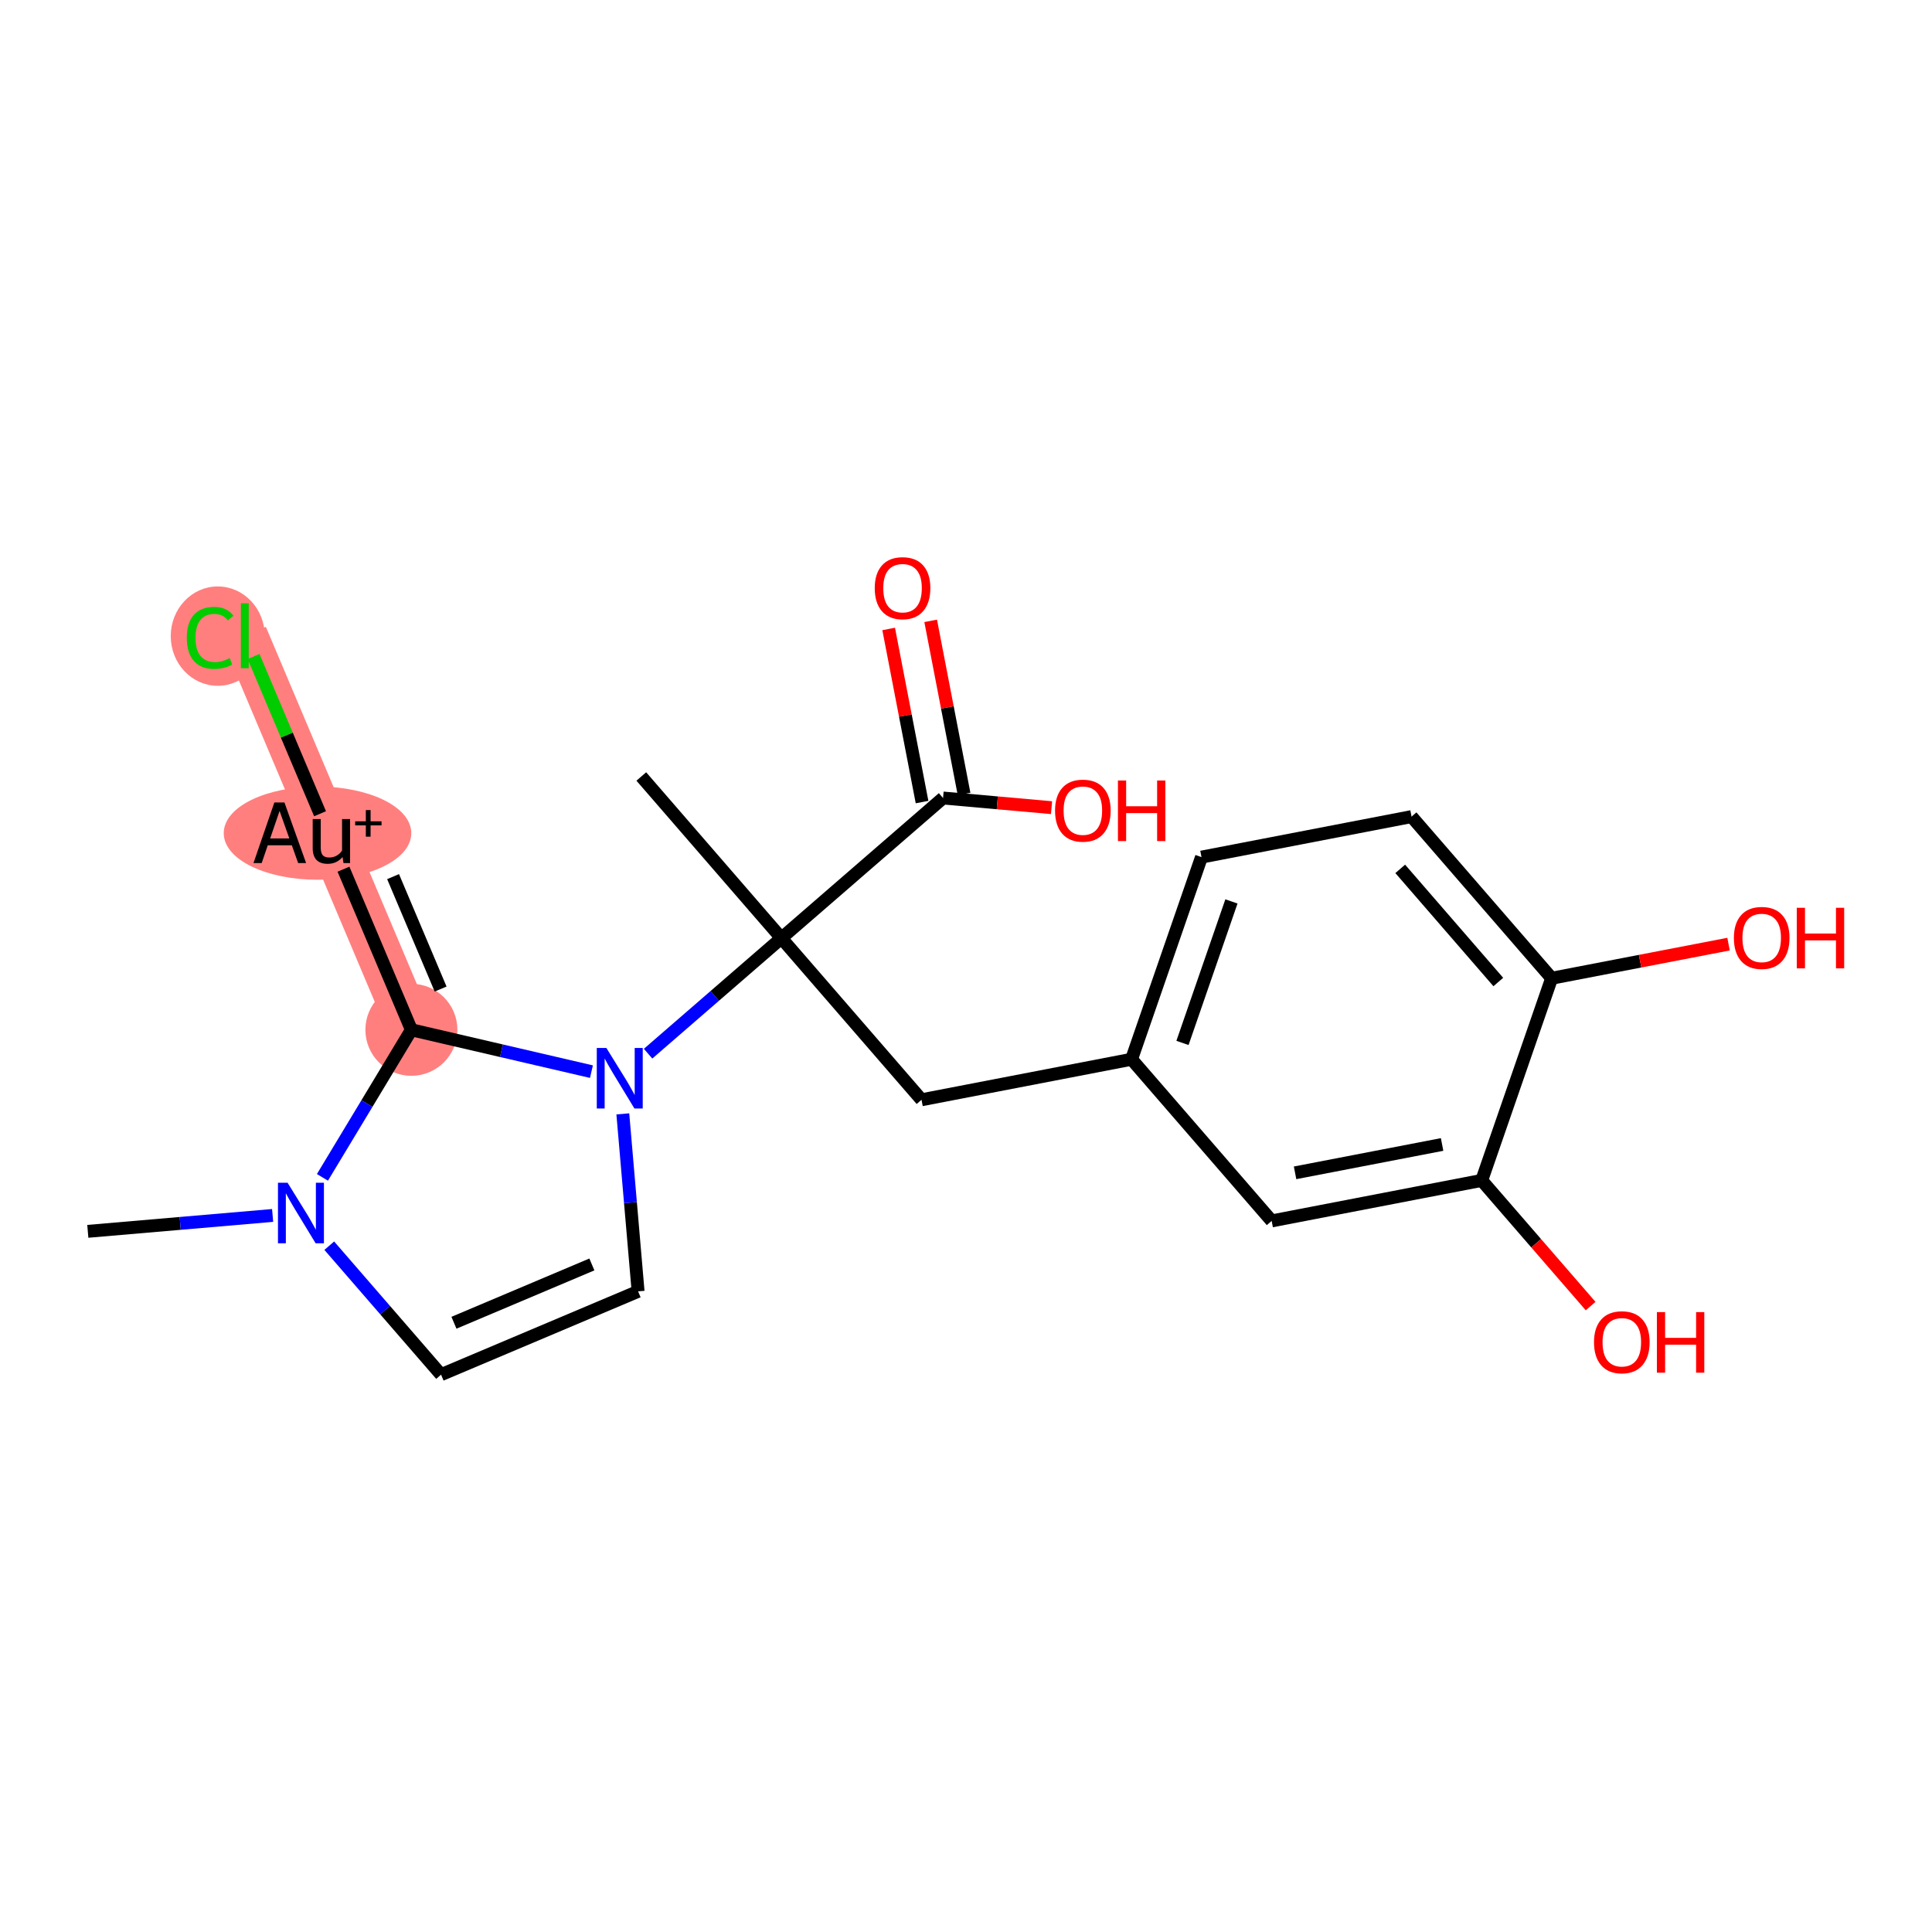 <?xml version='1.0' encoding='iso-8859-1'?>
<svg version='1.1' baseProfile='full'
              xmlns='http://www.w3.org/2000/svg'
                      xmlns:rdkit='http://www.rdkit.org/xml'
                      xmlns:xlink='http://www.w3.org/1999/xlink'
                  xml:space='preserve'
width='300px' height='300px' viewBox='0 0 300 300'>
<!-- END OF HEADER -->
<rect style='opacity:1.0;fill:#FFFFFF;stroke:none' width='300' height='300' x='0' y='0'> </rect>
<rect style='opacity:1.0;fill:#FFFFFF;stroke:none' width='300' height='300' x='0' y='0'> </rect>
<path d='M 63.881,159.908 L 50.947,129.313' style='fill:none;fill-rule:evenodd;stroke:#FF7F7F;stroke-width:7.1px;stroke-linecap:butt;stroke-linejoin:miter;stroke-opacity:1' />
<path d='M 50.947,129.313 L 38.012,98.717' style='fill:none;fill-rule:evenodd;stroke:#FF7F7F;stroke-width:7.1px;stroke-linecap:butt;stroke-linejoin:miter;stroke-opacity:1' />
<ellipse cx='63.881' cy='159.908' rx='6.643' ry='6.643'  style='fill:#FF7F7F;fill-rule:evenodd;stroke:#FF7F7F;stroke-width:1.0px;stroke-linecap:butt;stroke-linejoin:miter;stroke-opacity:1' />
<ellipse cx='49.303' cy='129.372' rx='14.061' ry='6.736'  style='fill:#FF7F7F;fill-rule:evenodd;stroke:#FF7F7F;stroke-width:1.0px;stroke-linecap:butt;stroke-linejoin:miter;stroke-opacity:1' />
<ellipse cx='33.814' cy='98.777' rx='6.802' ry='7.215'  style='fill:#FF7F7F;fill-rule:evenodd;stroke:#FF7F7F;stroke-width:1.0px;stroke-linecap:butt;stroke-linejoin:miter;stroke-opacity:1' />
<path class='bond-0 atom-0 atom-1' d='M 13.636,191.202 L 27.985,189.968' style='fill:none;fill-rule:evenodd;stroke:#000000;stroke-width:2.0px;stroke-linecap:butt;stroke-linejoin:miter;stroke-opacity:1' />
<path class='bond-0 atom-0 atom-1' d='M 27.985,189.968 L 42.333,188.734' style='fill:none;fill-rule:evenodd;stroke:#0000FF;stroke-width:2.0px;stroke-linecap:butt;stroke-linejoin:miter;stroke-opacity:1' />
<path class='bond-1 atom-1 atom-2' d='M 51.129,193.43 L 59.808,203.443' style='fill:none;fill-rule:evenodd;stroke:#0000FF;stroke-width:2.0px;stroke-linecap:butt;stroke-linejoin:miter;stroke-opacity:1' />
<path class='bond-1 atom-1 atom-2' d='M 59.808,203.443 L 68.487,213.456' style='fill:none;fill-rule:evenodd;stroke:#000000;stroke-width:2.0px;stroke-linecap:butt;stroke-linejoin:miter;stroke-opacity:1' />
<path class='bond-21 atom-19 atom-1' d='M 63.881,159.908 L 56.974,171.365' style='fill:none;fill-rule:evenodd;stroke:#000000;stroke-width:2.0px;stroke-linecap:butt;stroke-linejoin:miter;stroke-opacity:1' />
<path class='bond-21 atom-19 atom-1' d='M 56.974,171.365 L 50.067,182.821' style='fill:none;fill-rule:evenodd;stroke:#0000FF;stroke-width:2.0px;stroke-linecap:butt;stroke-linejoin:miter;stroke-opacity:1' />
<path class='bond-2 atom-2 atom-3' d='M 68.487,213.456 L 99.082,200.522' style='fill:none;fill-rule:evenodd;stroke:#000000;stroke-width:2.0px;stroke-linecap:butt;stroke-linejoin:miter;stroke-opacity:1' />
<path class='bond-2 atom-2 atom-3' d='M 70.489,205.397 L 91.906,196.343' style='fill:none;fill-rule:evenodd;stroke:#000000;stroke-width:2.0px;stroke-linecap:butt;stroke-linejoin:miter;stroke-opacity:1' />
<path class='bond-3 atom-3 atom-4' d='M 99.082,200.522 L 97.897,186.742' style='fill:none;fill-rule:evenodd;stroke:#000000;stroke-width:2.0px;stroke-linecap:butt;stroke-linejoin:miter;stroke-opacity:1' />
<path class='bond-3 atom-3 atom-4' d='M 97.897,186.742 L 96.711,172.961' style='fill:none;fill-rule:evenodd;stroke:#0000FF;stroke-width:2.0px;stroke-linecap:butt;stroke-linejoin:miter;stroke-opacity:1' />
<path class='bond-4 atom-4 atom-5' d='M 100.633,163.616 L 110.985,154.644' style='fill:none;fill-rule:evenodd;stroke:#0000FF;stroke-width:2.0px;stroke-linecap:butt;stroke-linejoin:miter;stroke-opacity:1' />
<path class='bond-4 atom-4 atom-5' d='M 110.985,154.644 L 121.336,145.672' style='fill:none;fill-rule:evenodd;stroke:#000000;stroke-width:2.0px;stroke-linecap:butt;stroke-linejoin:miter;stroke-opacity:1' />
<path class='bond-18 atom-4 atom-19' d='M 91.837,166.405 L 77.859,163.157' style='fill:none;fill-rule:evenodd;stroke:#0000FF;stroke-width:2.0px;stroke-linecap:butt;stroke-linejoin:miter;stroke-opacity:1' />
<path class='bond-18 atom-4 atom-19' d='M 77.859,163.157 L 63.881,159.908' style='fill:none;fill-rule:evenodd;stroke:#000000;stroke-width:2.0px;stroke-linecap:butt;stroke-linejoin:miter;stroke-opacity:1' />
<path class='bond-5 atom-5 atom-6' d='M 121.336,145.672 L 99.581,120.571' style='fill:none;fill-rule:evenodd;stroke:#000000;stroke-width:2.0px;stroke-linecap:butt;stroke-linejoin:miter;stroke-opacity:1' />
<path class='bond-6 atom-5 atom-7' d='M 121.336,145.672 L 143.092,170.773' style='fill:none;fill-rule:evenodd;stroke:#000000;stroke-width:2.0px;stroke-linecap:butt;stroke-linejoin:miter;stroke-opacity:1' />
<path class='bond-15 atom-5 atom-16' d='M 121.336,145.672 L 146.437,123.916' style='fill:none;fill-rule:evenodd;stroke:#000000;stroke-width:2.0px;stroke-linecap:butt;stroke-linejoin:miter;stroke-opacity:1' />
<path class='bond-7 atom-7 atom-8' d='M 143.092,170.773 L 175.708,164.482' style='fill:none;fill-rule:evenodd;stroke:#000000;stroke-width:2.0px;stroke-linecap:butt;stroke-linejoin:miter;stroke-opacity:1' />
<path class='bond-8 atom-8 atom-9' d='M 175.708,164.482 L 186.568,133.091' style='fill:none;fill-rule:evenodd;stroke:#000000;stroke-width:2.0px;stroke-linecap:butt;stroke-linejoin:miter;stroke-opacity:1' />
<path class='bond-8 atom-8 atom-9' d='M 183.615,161.946 L 191.217,139.972' style='fill:none;fill-rule:evenodd;stroke:#000000;stroke-width:2.0px;stroke-linecap:butt;stroke-linejoin:miter;stroke-opacity:1' />
<path class='bond-22 atom-15 atom-8' d='M 197.463,189.583 L 175.708,164.482' style='fill:none;fill-rule:evenodd;stroke:#000000;stroke-width:2.0px;stroke-linecap:butt;stroke-linejoin:miter;stroke-opacity:1' />
<path class='bond-9 atom-9 atom-10' d='M 186.568,133.091 L 219.184,126.801' style='fill:none;fill-rule:evenodd;stroke:#000000;stroke-width:2.0px;stroke-linecap:butt;stroke-linejoin:miter;stroke-opacity:1' />
<path class='bond-10 atom-10 atom-11' d='M 219.184,126.801 L 240.939,151.902' style='fill:none;fill-rule:evenodd;stroke:#000000;stroke-width:2.0px;stroke-linecap:butt;stroke-linejoin:miter;stroke-opacity:1' />
<path class='bond-10 atom-10 atom-11' d='M 217.427,134.917 L 232.656,152.487' style='fill:none;fill-rule:evenodd;stroke:#000000;stroke-width:2.0px;stroke-linecap:butt;stroke-linejoin:miter;stroke-opacity:1' />
<path class='bond-11 atom-11 atom-12' d='M 240.939,151.902 L 254.673,149.253' style='fill:none;fill-rule:evenodd;stroke:#000000;stroke-width:2.0px;stroke-linecap:butt;stroke-linejoin:miter;stroke-opacity:1' />
<path class='bond-11 atom-11 atom-12' d='M 254.673,149.253 L 268.407,146.604' style='fill:none;fill-rule:evenodd;stroke:#FF0000;stroke-width:2.0px;stroke-linecap:butt;stroke-linejoin:miter;stroke-opacity:1' />
<path class='bond-12 atom-11 atom-13' d='M 240.939,151.902 L 230.079,183.293' style='fill:none;fill-rule:evenodd;stroke:#000000;stroke-width:2.0px;stroke-linecap:butt;stroke-linejoin:miter;stroke-opacity:1' />
<path class='bond-13 atom-13 atom-14' d='M 230.079,183.293 L 238.536,193.05' style='fill:none;fill-rule:evenodd;stroke:#000000;stroke-width:2.0px;stroke-linecap:butt;stroke-linejoin:miter;stroke-opacity:1' />
<path class='bond-13 atom-13 atom-14' d='M 238.536,193.05 L 246.992,202.807' style='fill:none;fill-rule:evenodd;stroke:#FF0000;stroke-width:2.0px;stroke-linecap:butt;stroke-linejoin:miter;stroke-opacity:1' />
<path class='bond-14 atom-13 atom-15' d='M 230.079,183.293 L 197.463,189.583' style='fill:none;fill-rule:evenodd;stroke:#000000;stroke-width:2.0px;stroke-linecap:butt;stroke-linejoin:miter;stroke-opacity:1' />
<path class='bond-14 atom-13 atom-15' d='M 223.929,177.713 L 201.098,182.117' style='fill:none;fill-rule:evenodd;stroke:#000000;stroke-width:2.0px;stroke-linecap:butt;stroke-linejoin:miter;stroke-opacity:1' />
<path class='bond-16 atom-16 atom-17' d='M 149.699,123.287 L 147.106,109.846' style='fill:none;fill-rule:evenodd;stroke:#000000;stroke-width:2.0px;stroke-linecap:butt;stroke-linejoin:miter;stroke-opacity:1' />
<path class='bond-16 atom-16 atom-17' d='M 147.106,109.846 L 144.514,96.405' style='fill:none;fill-rule:evenodd;stroke:#FF0000;stroke-width:2.0px;stroke-linecap:butt;stroke-linejoin:miter;stroke-opacity:1' />
<path class='bond-16 atom-16 atom-17' d='M 143.176,124.545 L 140.583,111.104' style='fill:none;fill-rule:evenodd;stroke:#000000;stroke-width:2.0px;stroke-linecap:butt;stroke-linejoin:miter;stroke-opacity:1' />
<path class='bond-16 atom-16 atom-17' d='M 140.583,111.104 L 137.991,97.663' style='fill:none;fill-rule:evenodd;stroke:#FF0000;stroke-width:2.0px;stroke-linecap:butt;stroke-linejoin:miter;stroke-opacity:1' />
<path class='bond-17 atom-16 atom-18' d='M 146.437,123.916 L 154.86,124.665' style='fill:none;fill-rule:evenodd;stroke:#000000;stroke-width:2.0px;stroke-linecap:butt;stroke-linejoin:miter;stroke-opacity:1' />
<path class='bond-17 atom-16 atom-18' d='M 154.86,124.665 L 163.282,125.414' style='fill:none;fill-rule:evenodd;stroke:#FF0000;stroke-width:2.0px;stroke-linecap:butt;stroke-linejoin:miter;stroke-opacity:1' />
<path class='bond-19 atom-19 atom-20' d='M 63.881,159.908 L 53.337,134.966' style='fill:none;fill-rule:evenodd;stroke:#000000;stroke-width:2.0px;stroke-linecap:butt;stroke-linejoin:miter;stroke-opacity:1' />
<path class='bond-19 atom-19 atom-20' d='M 68.418,153.58 L 61.037,136.121' style='fill:none;fill-rule:evenodd;stroke:#000000;stroke-width:2.0px;stroke-linecap:butt;stroke-linejoin:miter;stroke-opacity:1' />
<path class='bond-20 atom-20 atom-21' d='M 49.697,126.356 L 44.535,114.147' style='fill:none;fill-rule:evenodd;stroke:#000000;stroke-width:2.0px;stroke-linecap:butt;stroke-linejoin:miter;stroke-opacity:1' />
<path class='bond-20 atom-20 atom-21' d='M 44.535,114.147 L 39.374,101.938' style='fill:none;fill-rule:evenodd;stroke:#00CC00;stroke-width:2.0px;stroke-linecap:butt;stroke-linejoin:miter;stroke-opacity:1' />
<path  class='atom-1' d='M 44.652 183.652
L 47.734 188.634
Q 48.04 189.126, 48.531 190.016
Q 49.023 190.906, 49.05 190.96
L 49.05 183.652
L 50.299 183.652
L 50.299 193.059
L 49.01 193.059
L 45.701 187.611
Q 45.316 186.974, 44.904 186.243
Q 44.505 185.512, 44.386 185.286
L 44.386 193.059
L 43.164 193.059
L 43.164 183.652
L 44.652 183.652
' fill='#0000FF'/>
<path  class='atom-4' d='M 94.156 162.724
L 97.238 167.706
Q 97.544 168.198, 98.036 169.088
Q 98.527 169.978, 98.554 170.032
L 98.554 162.724
L 99.803 162.724
L 99.803 172.131
L 98.514 172.131
L 95.206 166.683
Q 94.82 166.046, 94.408 165.315
Q 94.01 164.584, 93.89 164.358
L 93.89 172.131
L 92.668 172.131
L 92.668 162.724
L 94.156 162.724
' fill='#0000FF'/>
<path  class='atom-12' d='M 269.237 145.638
Q 269.237 143.379, 270.353 142.117
Q 271.469 140.854, 273.555 140.854
Q 275.641 140.854, 276.757 142.117
Q 277.873 143.379, 277.873 145.638
Q 277.873 147.923, 276.744 149.225
Q 275.615 150.514, 273.555 150.514
Q 271.482 150.514, 270.353 149.225
Q 269.237 147.936, 269.237 145.638
M 273.555 149.451
Q 274.99 149.451, 275.761 148.494
Q 276.545 147.524, 276.545 145.638
Q 276.545 143.791, 275.761 142.861
Q 274.99 141.917, 273.555 141.917
Q 272.12 141.917, 271.336 142.847
Q 270.566 143.778, 270.566 145.638
Q 270.566 147.538, 271.336 148.494
Q 272.12 149.451, 273.555 149.451
' fill='#FF0000'/>
<path  class='atom-12' d='M 279.003 140.961
L 280.278 140.961
L 280.278 144.96
L 285.088 144.96
L 285.088 140.961
L 286.364 140.961
L 286.364 150.368
L 285.088 150.368
L 285.088 146.023
L 280.278 146.023
L 280.278 150.368
L 279.003 150.368
L 279.003 140.961
' fill='#FF0000'/>
<path  class='atom-14' d='M 247.516 208.42
Q 247.516 206.162, 248.633 204.899
Q 249.749 203.637, 251.835 203.637
Q 253.921 203.637, 255.037 204.899
Q 256.153 206.162, 256.153 208.42
Q 256.153 210.706, 255.023 212.008
Q 253.894 213.297, 251.835 213.297
Q 249.762 213.297, 248.633 212.008
Q 247.516 210.719, 247.516 208.42
M 251.835 212.234
Q 253.27 212.234, 254.04 211.277
Q 254.824 210.307, 254.824 208.42
Q 254.824 206.574, 254.04 205.643
Q 253.27 204.7, 251.835 204.7
Q 250.4 204.7, 249.616 205.63
Q 248.845 206.56, 248.845 208.42
Q 248.845 210.32, 249.616 211.277
Q 250.4 212.234, 251.835 212.234
' fill='#FF0000'/>
<path  class='atom-14' d='M 257.282 203.743
L 258.558 203.743
L 258.558 207.743
L 263.368 207.743
L 263.368 203.743
L 264.643 203.743
L 264.643 213.15
L 263.368 213.15
L 263.368 208.806
L 258.558 208.806
L 258.558 213.15
L 257.282 213.15
L 257.282 203.743
' fill='#FF0000'/>
<path  class='atom-17' d='M 135.829 91.327
Q 135.829 89.068, 136.945 87.806
Q 138.061 86.544, 140.147 86.544
Q 142.233 86.544, 143.349 87.806
Q 144.465 89.068, 144.465 91.327
Q 144.465 93.612, 143.336 94.914
Q 142.206 96.203, 140.147 96.203
Q 138.074 96.203, 136.945 94.914
Q 135.829 93.626, 135.829 91.327
M 140.147 95.14
Q 141.582 95.14, 142.352 94.184
Q 143.136 93.214, 143.136 91.327
Q 143.136 89.48, 142.352 88.55
Q 141.582 87.607, 140.147 87.607
Q 138.712 87.607, 137.928 88.537
Q 137.157 89.467, 137.157 91.327
Q 137.157 93.227, 137.928 94.184
Q 138.712 95.14, 140.147 95.14
' fill='#FF0000'/>
<path  class='atom-18' d='M 163.827 125.873
Q 163.827 123.614, 164.943 122.352
Q 166.059 121.09, 168.145 121.09
Q 170.231 121.09, 171.347 122.352
Q 172.463 123.614, 172.463 125.873
Q 172.463 128.158, 171.334 129.46
Q 170.205 130.749, 168.145 130.749
Q 166.072 130.749, 164.943 129.46
Q 163.827 128.171, 163.827 125.873
M 168.145 129.686
Q 169.58 129.686, 170.351 128.729
Q 171.135 127.76, 171.135 125.873
Q 171.135 124.026, 170.351 123.096
Q 169.58 122.153, 168.145 122.153
Q 166.71 122.153, 165.926 123.083
Q 165.156 124.013, 165.156 125.873
Q 165.156 127.773, 165.926 128.729
Q 166.71 129.686, 168.145 129.686
' fill='#FF0000'/>
<path  class='atom-18' d='M 173.593 121.196
L 174.868 121.196
L 174.868 125.195
L 179.678 125.195
L 179.678 121.196
L 180.954 121.196
L 180.954 130.603
L 179.678 130.603
L 179.678 126.258
L 174.868 126.258
L 174.868 130.603
L 173.593 130.603
L 173.593 121.196
' fill='#FF0000'/>
<path  class='atom-20' d='M 46.296 134.016
L 45.313 131.253
L 41.579 131.253
L 40.636 134.016
L 39.36 134.016
L 42.602 124.609
L 44.17 124.609
L 47.532 134.016
L 46.296 134.016
M 41.951 130.19
L 44.928 130.19
L 43.413 125.925
L 41.951 130.19
' fill='#000000'/>
<path  class='atom-20' d='M 54.361 127.187
L 54.361 134.016
L 53.338 134.016
L 53.192 133.073
Q 52.302 134.136, 50.88 134.136
Q 49.724 134.136, 49.139 133.525
Q 48.555 132.9, 48.555 131.704
L 48.555 127.187
L 49.804 127.187
L 49.804 131.611
Q 49.804 132.422, 50.109 132.794
Q 50.428 133.153, 51.119 133.153
Q 51.744 133.153, 52.262 132.874
Q 52.78 132.581, 53.112 132.076
L 53.112 127.187
L 54.361 127.187
' fill='#000000'/>
<path  class='atom-20' d='M 55.15 127.534
L 56.808 127.534
L 56.808 125.789
L 57.544 125.789
L 57.544 127.534
L 59.246 127.534
L 59.246 128.165
L 57.544 128.165
L 57.544 129.919
L 56.808 129.919
L 56.808 128.165
L 55.15 128.165
L 55.15 127.534
' fill='#000000'/>
<path  class='atom-21' d='M 29.004 99.043
Q 29.004 96.704, 30.093 95.482
Q 31.196 94.246, 33.282 94.246
Q 35.222 94.246, 36.258 95.615
L 35.382 96.332
Q 34.624 95.336, 33.282 95.336
Q 31.86 95.336, 31.103 96.293
Q 30.359 97.236, 30.359 99.043
Q 30.359 100.903, 31.13 101.86
Q 31.914 102.816, 33.428 102.816
Q 34.465 102.816, 35.674 102.192
L 36.046 103.188
Q 35.554 103.507, 34.81 103.693
Q 34.066 103.879, 33.242 103.879
Q 31.196 103.879, 30.093 102.63
Q 29.004 101.381, 29.004 99.043
' fill='#00CC00'/>
<path  class='atom-21' d='M 37.401 93.675
L 38.623 93.675
L 38.623 103.76
L 37.401 103.76
L 37.401 93.675
' fill='#00CC00'/>
</svg>
